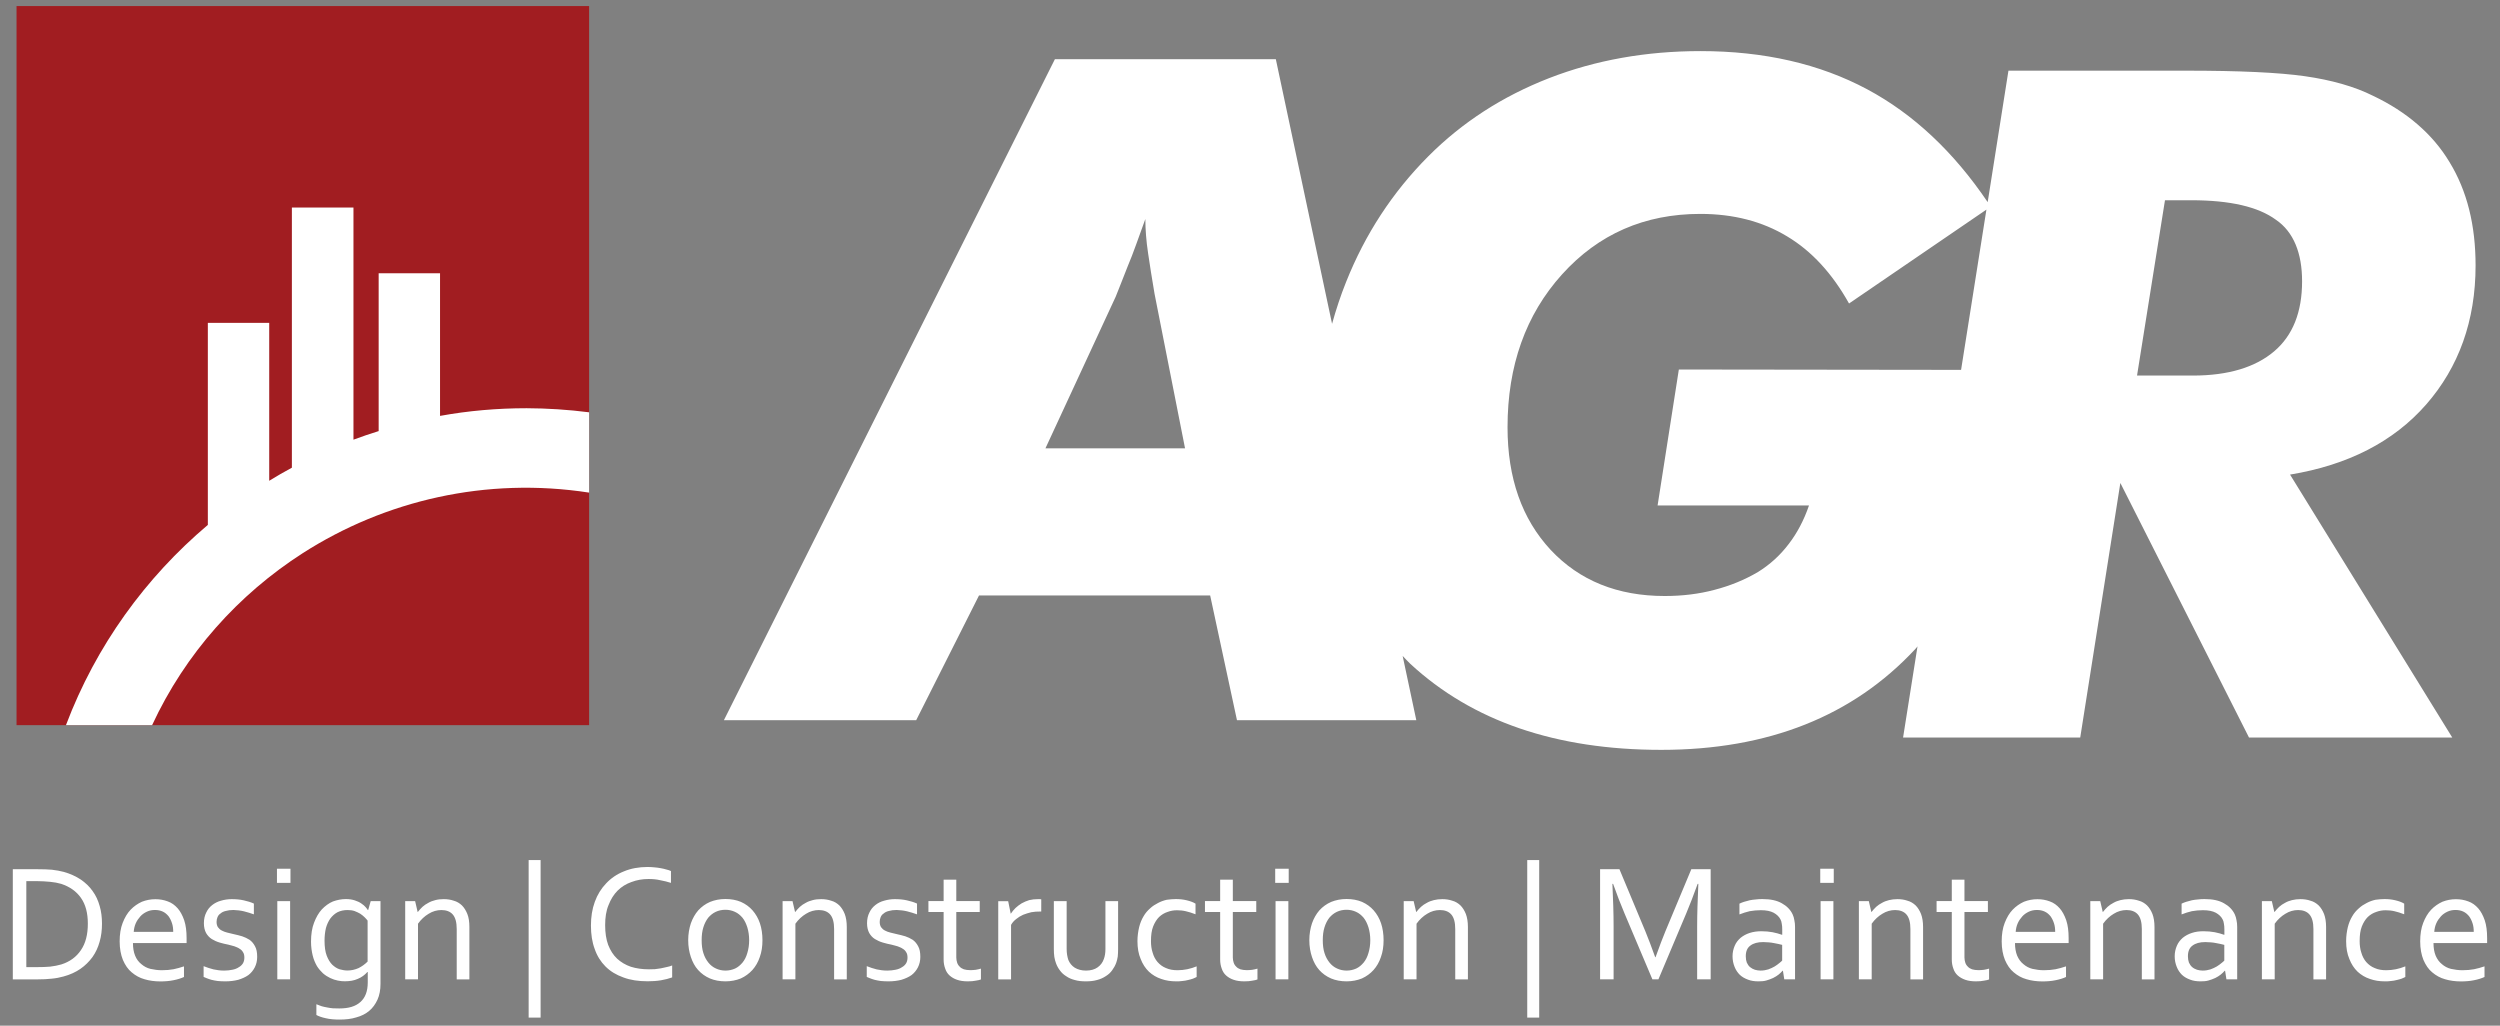 <?xml version="1.0" encoding="UTF-8" standalone="no"?>
<svg xmlns:inkscape="http://www.inkscape.org/namespaces/inkscape" xmlns:sodipodi="http://sodipodi.sourceforge.net/DTD/sodipodi-0.dtd" xmlns="http://www.w3.org/2000/svg" xmlns:svg="http://www.w3.org/2000/svg" version="1.1" id="Layer_1" x="0px" y="0px" viewBox="0 0 355.2 145.73" style="enable-background:new 0 0 355.2 145.73;" xml:space="preserve"><rect x="0" y="0" width="355.2" height="145.73" fill="#808080" stroke="none"/><defs id="defs17"></defs>
<style type="text/css" id="style2">
	.st0{fill-rule:evenodd;clip-rule:evenodd;fill:#A11D21;}
	.st1{fill-rule:evenodd;clip-rule:evenodd;fill:#FFFFFF;}
	.st2{fill:#0C0503;}
	.st3{fill:#FFFFFF;}
</style>
<rect x="2.35" y="0.86" class="st0" width="81.35" height="102.17" id="rect4"></rect>
<path class="st1" d="M83.7,58.58v11.41c-14.63-2.26-28.99,1.11-40.68,8.6c-9.15,5.87-16.68,14.25-21.41,24.44H9.37  c4.27-11.3,11.33-20.99,20.16-28.45V45.87h8.72v22.44c1.07-0.66,2.13-1.28,3.22-1.86V29.49h8.75v32.98  c1.17-0.43,2.37-0.85,3.58-1.22V38.83h8.72v20.26c4.01-0.73,8.13-1.09,12.31-1.09C77.75,58.01,80.72,58.2,83.7,58.58z" id="path6"></path>
<path class="st3" d="M344.71,57.47c4.64-5.3,7.02-11.92,7.02-19.74c0-5.7-1.19-10.6-3.71-14.71c-2.38-3.97-6.09-7.15-10.86-9.41  c-2.65-1.33-5.96-2.25-9.67-2.78c-3.71-0.53-9.27-0.79-16.96-0.79h-25.17l-2.95,18.68c-4.85-7.17-10.56-12.52-17.11-16.03  c-6.77-3.62-14.67-5.43-23.71-5.43c-7.72,0-14.89,1.28-21.49,3.84c-6.62,2.58-12.33,6.26-17.16,11.1  c-5.1,5.12-8.98,11.07-11.69,17.87c-0.78,1.94-1.43,3.93-1.99,5.94l-7.99-37.6h-31.39l-47.03,93.92h27.32l8.93-17.73h32.84  l3.81,17.73h25.48l-1.94-9.13c0.37,0.37,0.7,0.76,1.09,1.12c8.8,8.14,20.69,12.22,35.65,12.22c15.2,0,27.24-4.79,36.11-14.34  c0.1-0.11,0.19-0.24,0.3-0.36l-2.05,12.95h25.17l5.7-36.17l18.28,36.17h28.88l-23.05-37.36C333.58,66.08,340.07,62.77,344.71,57.47z   M148.54,63.69l9.98-21.54c0.39-0.92,0.92-2.36,1.71-4.33c0.79-1.84,1.58-4.2,2.5-6.7c0,1.44,0.13,3.15,0.39,4.86  c0.26,1.71,0.53,3.55,0.92,5.78l4.33,21.94H148.54z M238.53,52.5l-3.02,19.32h21.51c-0.73,2.12-1.7,3.95-2.91,5.51  c-1.21,1.59-2.65,2.89-4.32,3.93c-1.9,1.12-3.95,1.96-6.18,2.54c-2.2,0.59-4.57,0.88-7.08,0.88c-6.71,0-12.11-2.18-16.21-6.55  c-4.08-4.39-6.13-10.19-6.13-17.43c0-8.73,2.58-15.99,7.74-21.71c5.18-5.74,11.74-8.6,19.65-8.6c4.7,0,8.8,1.06,12.31,3.18  c3.51,2.09,6.44,5.29,8.82,9.55l19.52-13.34l-3.6,22.77L238.53,52.5z M323.11,49.92c-2.65,2.25-6.49,3.44-11.53,3.44h-7.95  l3.97-24.91h3.71c5.56,0,9.54,0.93,12.06,2.78c2.52,1.72,3.71,4.77,3.71,8.74C327.08,44.35,325.76,47.67,323.11,49.92z" id="path8"></path>
<path class="st3" d="M14.49,131.23c0,0.91-0.1,1.77-0.34,2.59c-0.22,0.79-0.55,1.51-1.01,2.16c-0.48,0.65-1.03,1.2-1.72,1.68  c-0.67,0.46-1.49,0.84-2.4,1.08c-0.5,0.14-1.08,0.26-1.68,0.31c-0.62,0.07-1.27,0.1-1.99,0.1H1.82V123.5h3.59  c0.69,0,1.37,0.02,1.96,0.07c0.6,0.07,1.17,0.17,1.7,0.31c0.91,0.26,1.7,0.62,2.4,1.08c0.67,0.46,1.25,1.01,1.68,1.63  c0.46,0.62,0.79,1.34,1.01,2.13C14.39,129.49,14.49,130.35,14.49,131.23z M12.48,131.23c0-1.49-0.31-2.71-0.98-3.66  c-0.65-0.93-1.58-1.58-2.8-1.99c-0.48-0.14-1.01-0.24-1.58-0.29c-0.57-0.05-1.22-0.1-1.94-0.1H3.74v12.22h1.44  c0.72,0,1.37-0.02,1.94-0.07c0.57-0.07,1.1-0.17,1.58-0.31c1.22-0.38,2.16-1.08,2.8-2.04C12.17,134.01,12.48,132.77,12.48,131.23z   M23,137.85c0.62,0,1.15-0.05,1.65-0.14c0.5-0.1,0.98-0.24,1.49-0.41v1.51c-0.41,0.19-0.89,0.34-1.49,0.46  c-0.57,0.12-1.2,0.17-1.87,0.17c-0.79,0-1.56-0.1-2.25-0.31c-0.69-0.19-1.29-0.53-1.82-0.98c-0.53-0.43-0.93-1.03-1.25-1.77  c-0.29-0.72-0.46-1.6-0.46-2.63c0-1.01,0.14-1.89,0.43-2.63c0.29-0.74,0.65-1.37,1.13-1.87c0.46-0.48,1.01-0.86,1.6-1.13  c0.62-0.24,1.25-0.36,1.92-0.36c0.62,0,1.2,0.1,1.75,0.31c0.55,0.19,1.01,0.53,1.41,0.98c0.38,0.43,0.69,1.01,0.93,1.7  c0.24,0.72,0.34,1.56,0.34,2.54c0,0.1,0,0.17,0,0.24c0,0.07,0,0.22,0,0.46h-7.62c0,0.69,0.1,1.29,0.31,1.8s0.5,0.89,0.89,1.2  c0.36,0.31,0.79,0.55,1.29,0.67C21.9,137.77,22.43,137.85,23,137.85z M22.02,129.29c-0.41,0-0.79,0.07-1.15,0.24  c-0.36,0.17-0.67,0.38-0.93,0.67c-0.26,0.29-0.48,0.6-0.65,0.98s-0.26,0.79-0.29,1.22h5.61c0-0.46-0.05-0.86-0.17-1.22  c-0.12-0.38-0.29-0.72-0.5-1.01c-0.22-0.26-0.48-0.5-0.81-0.65C22.81,129.37,22.45,129.29,22.02,129.29z M30.77,130.99  c0,0.29,0.07,0.55,0.19,0.74c0.14,0.19,0.31,0.36,0.55,0.48c0.22,0.12,0.48,0.22,0.77,0.29c0.29,0.07,0.6,0.14,0.91,0.22  c0.43,0.1,0.84,0.19,1.22,0.31c0.36,0.12,0.72,0.29,1.05,0.5c0.31,0.22,0.57,0.53,0.77,0.91c0.22,0.38,0.31,0.89,0.31,1.51  c0,0.57-0.12,1.05-0.34,1.49c-0.22,0.43-0.53,0.81-0.91,1.1c-0.41,0.29-0.89,0.5-1.44,0.67c-0.55,0.14-1.15,0.22-1.82,0.22  c-0.41,0-0.77-0.02-1.1-0.05c-0.34-0.05-0.62-0.1-0.89-0.17c-0.24-0.07-0.46-0.14-0.65-0.22c-0.17-0.07-0.34-0.14-0.46-0.19v-1.53  c0.48,0.19,0.93,0.34,1.41,0.46c0.46,0.1,0.96,0.17,1.51,0.17c0.43,0,0.84-0.05,1.17-0.12c0.36-0.07,0.67-0.19,0.91-0.36  c0.26-0.14,0.46-0.34,0.6-0.57c0.12-0.22,0.19-0.48,0.19-0.79c0-0.31-0.05-0.57-0.19-0.77c-0.12-0.22-0.29-0.38-0.5-0.5  c-0.19-0.14-0.46-0.24-0.72-0.34c-0.29-0.07-0.57-0.17-0.89-0.24c-0.38-0.07-0.79-0.17-1.2-0.29s-0.79-0.29-1.13-0.5  c-0.34-0.22-0.6-0.5-0.81-0.86c-0.19-0.36-0.31-0.81-0.31-1.39c0-0.6,0.12-1.1,0.34-1.53c0.19-0.41,0.48-0.77,0.84-1.05  s0.79-0.5,1.25-0.62c0.48-0.14,0.98-0.22,1.51-0.22c0.62,0,1.2,0.05,1.72,0.17c0.53,0.12,1.01,0.26,1.44,0.46v1.53  c-0.48-0.17-0.93-0.31-1.41-0.43c-0.5-0.12-0.98-0.17-1.49-0.19c-0.43,0-0.79,0.05-1.1,0.14c-0.31,0.07-0.55,0.19-0.74,0.36  c-0.22,0.14-0.34,0.31-0.43,0.53C30.82,130.52,30.77,130.73,30.77,130.99z M39.35,125.44v-2.01h1.92v2.01H39.35z M39.4,139.14  v-11.11h1.82v11.11H39.4z M49.15,127.74c0.48,0,0.91,0.07,1.27,0.19c0.36,0.12,0.67,0.26,0.91,0.43c0.26,0.17,0.48,0.36,0.62,0.53  c0.14,0.17,0.26,0.31,0.31,0.41h0.05l0.36-1.27h1.39v11.76c0,0.86-0.14,1.6-0.43,2.25c-0.29,0.62-0.67,1.17-1.17,1.58  c-0.5,0.43-1.13,0.74-1.84,0.93c-0.69,0.22-1.49,0.31-2.37,0.31c-0.72,0-1.39-0.05-1.96-0.19c-0.57-0.12-1.03-0.29-1.34-0.46v-1.53  c0.26,0.12,0.53,0.19,0.77,0.29c0.24,0.07,0.5,0.12,0.77,0.17c0.26,0.05,0.55,0.1,0.81,0.12c0.29,0.02,0.57,0.02,0.91,0.02  c1.32,0,2.3-0.29,2.99-0.91c0.69-0.6,1.05-1.53,1.05-2.78v-1.49H52.2c-0.38,0.43-0.84,0.77-1.37,0.98  c-0.53,0.24-1.15,0.34-1.82,0.34c-0.31,0-0.65-0.02-1.01-0.1c-0.36-0.07-0.72-0.19-1.08-0.36s-0.69-0.38-1.03-0.67  c-0.31-0.29-0.6-0.62-0.86-1.03c-0.24-0.43-0.46-0.91-0.6-1.49s-0.24-1.22-0.24-1.99c0-1.03,0.14-1.94,0.43-2.68  c0.29-0.77,0.65-1.39,1.1-1.89c0.48-0.5,1.01-0.89,1.58-1.13C47.91,127.86,48.53,127.74,49.15,127.74z M46.11,133.65  c0,0.86,0.1,1.58,0.31,2.13s0.48,0.98,0.79,1.29c0.34,0.31,0.67,0.53,1.05,0.65c0.38,0.1,0.74,0.17,1.1,0.17  c0.55,0,1.08-0.12,1.58-0.34c0.48-0.24,0.91-0.55,1.29-0.93v-5.82c-0.1-0.14-0.24-0.29-0.43-0.48c-0.17-0.17-0.38-0.34-0.62-0.5  c-0.24-0.14-0.5-0.26-0.81-0.38c-0.29-0.1-0.62-0.14-0.98-0.14c-0.55,0-1.01,0.1-1.44,0.31c-0.41,0.22-0.74,0.53-1.03,0.91  c-0.26,0.38-0.48,0.84-0.62,1.37C46.18,132.41,46.11,133.01,46.11,133.65z M59.34,129.58h0.02c0.19-0.26,0.43-0.5,0.67-0.74  c0.24-0.22,0.53-0.41,0.84-0.57c0.29-0.17,0.62-0.29,0.98-0.38c0.36-0.1,0.77-0.14,1.2-0.14c0.5,0,0.98,0.07,1.41,0.22  c0.46,0.12,0.84,0.36,1.17,0.67c0.31,0.31,0.57,0.72,0.77,1.22s0.29,1.13,0.29,1.84v7.45h-1.8V132c0-0.96-0.19-1.65-0.57-2.08  c-0.36-0.41-0.91-0.62-1.6-0.62c-0.62,0-1.25,0.17-1.82,0.53c-0.57,0.34-1.08,0.81-1.51,1.41v7.9h-1.82v-11.11h1.41L59.34,129.58z   M76.81,144.58h-1.7V122.2h1.7V144.58z" id="path10"></path>
<path class="st3" d="M92.13,124.89c-0.86,0-1.65,0.14-2.42,0.43c-0.74,0.26-1.41,0.67-1.96,1.22c-0.55,0.55-0.98,1.25-1.29,2.06  c-0.34,0.81-0.48,1.75-0.48,2.85c0,1.08,0.14,2.01,0.43,2.8c0.31,0.79,0.72,1.44,1.27,1.96c0.55,0.5,1.2,0.89,1.96,1.15  c0.77,0.24,1.63,0.36,2.56,0.36c0.26,0,0.55,0,0.84-0.02c0.29-0.05,0.57-0.07,0.86-0.12c0.29-0.05,0.57-0.12,0.86-0.19  c0.26-0.05,0.5-0.12,0.74-0.22v1.7c-0.48,0.17-1.01,0.31-1.6,0.41c-0.62,0.1-1.25,0.14-1.87,0.14c-1.32,0-2.47-0.17-3.47-0.55  c-1.01-0.36-1.84-0.86-2.54-1.56c-0.67-0.67-1.2-1.51-1.53-2.49c-0.36-0.96-0.53-2.08-0.53-3.31s0.17-2.35,0.55-3.38  c0.36-1.01,0.91-1.89,1.6-2.61c0.69-0.74,1.53-1.32,2.54-1.72c0.98-0.41,2.11-0.62,3.35-0.62c0.31,0,0.65,0.02,0.96,0.05  c0.31,0.02,0.62,0.07,0.91,0.12c0.31,0.05,0.57,0.12,0.81,0.19c0.26,0.05,0.48,0.14,0.65,0.22v1.68c-0.46-0.14-0.98-0.29-1.53-0.38  C93.26,124.93,92.71,124.89,92.13,124.89z M108.33,133.58c0,0.89-0.12,1.68-0.38,2.4c-0.24,0.72-0.6,1.34-1.05,1.84  c-0.46,0.5-1.01,0.91-1.65,1.2c-0.65,0.26-1.37,0.41-2.18,0.41c-0.81,0-1.56-0.14-2.2-0.41c-0.67-0.29-1.22-0.69-1.68-1.2  c-0.46-0.5-0.79-1.13-1.03-1.84s-0.38-1.51-0.38-2.4c0-0.86,0.14-1.68,0.38-2.4c0.26-0.72,0.6-1.32,1.05-1.84  c0.46-0.5,1.01-0.91,1.68-1.2c0.65-0.26,1.37-0.41,2.18-0.41c0.81,0,1.56,0.14,2.2,0.41c0.65,0.29,1.2,0.69,1.65,1.2  c0.46,0.53,0.81,1.13,1.05,1.84S108.33,132.72,108.33,133.58z M106.44,133.58c0-0.67-0.1-1.29-0.26-1.82  c-0.17-0.53-0.38-0.98-0.69-1.37c-0.31-0.36-0.65-0.65-1.08-0.84c-0.41-0.19-0.86-0.29-1.34-0.29c-0.5,0-0.96,0.1-1.37,0.29  c-0.41,0.19-0.77,0.48-1.08,0.84c-0.29,0.38-0.53,0.84-0.69,1.37c-0.17,0.53-0.24,1.15-0.24,1.82c0,0.69,0.07,1.29,0.24,1.82  c0.17,0.55,0.41,0.98,0.72,1.37c0.29,0.36,0.65,0.65,1.08,0.84c0.41,0.19,0.86,0.29,1.34,0.29c0.5,0,0.93-0.1,1.37-0.29  c0.41-0.19,0.74-0.48,1.05-0.84c0.31-0.38,0.53-0.81,0.69-1.37C106.34,134.87,106.44,134.28,106.44,133.58z M112.96,129.58h0.02  c0.19-0.26,0.43-0.5,0.67-0.74c0.24-0.22,0.53-0.41,0.84-0.57c0.29-0.17,0.62-0.29,0.98-0.38c0.36-0.1,0.77-0.14,1.2-0.14  c0.5,0,0.98,0.07,1.41,0.22c0.46,0.12,0.84,0.36,1.17,0.67c0.31,0.31,0.57,0.72,0.77,1.22c0.19,0.5,0.29,1.13,0.29,1.84v7.45h-1.8  V132c0-0.96-0.19-1.65-0.57-2.08c-0.36-0.41-0.91-0.62-1.6-0.62c-0.62,0-1.25,0.17-1.82,0.53c-0.57,0.34-1.08,0.81-1.51,1.41v7.9  h-1.82v-11.11h1.41L112.96,129.58z M124.99,130.99c0,0.29,0.07,0.55,0.19,0.74c0.14,0.19,0.31,0.36,0.55,0.48  c0.22,0.12,0.48,0.22,0.77,0.29c0.29,0.07,0.6,0.14,0.91,0.22c0.43,0.1,0.84,0.19,1.22,0.31c0.36,0.12,0.72,0.29,1.05,0.5  c0.31,0.22,0.57,0.53,0.77,0.91c0.22,0.38,0.31,0.89,0.31,1.51c0,0.57-0.12,1.05-0.34,1.49c-0.22,0.43-0.53,0.81-0.91,1.1  c-0.41,0.29-0.89,0.5-1.44,0.67c-0.55,0.14-1.15,0.22-1.82,0.22c-0.41,0-0.77-0.02-1.1-0.05c-0.34-0.05-0.62-0.1-0.89-0.17  c-0.24-0.07-0.46-0.14-0.65-0.22c-0.17-0.07-0.34-0.14-0.46-0.19v-1.53c0.48,0.19,0.93,0.34,1.41,0.46c0.46,0.1,0.96,0.17,1.51,0.17  c0.43,0,0.84-0.05,1.17-0.12c0.36-0.07,0.67-0.19,0.91-0.36c0.26-0.14,0.46-0.34,0.6-0.57c0.12-0.22,0.19-0.48,0.19-0.79  c0-0.31-0.05-0.57-0.19-0.77c-0.12-0.22-0.29-0.38-0.5-0.5c-0.19-0.14-0.46-0.24-0.72-0.34c-0.29-0.07-0.57-0.17-0.89-0.24  c-0.38-0.07-0.79-0.17-1.2-0.29s-0.79-0.29-1.13-0.5s-0.6-0.5-0.81-0.86c-0.19-0.36-0.31-0.81-0.31-1.39c0-0.6,0.12-1.1,0.34-1.53  c0.19-0.41,0.48-0.77,0.84-1.05c0.36-0.29,0.79-0.5,1.25-0.62c0.48-0.14,0.98-0.22,1.51-0.22c0.62,0,1.2,0.05,1.72,0.17  c0.53,0.12,1.01,0.26,1.44,0.46v1.53c-0.48-0.17-0.93-0.31-1.41-0.43c-0.5-0.12-0.98-0.17-1.49-0.19c-0.43,0-0.79,0.05-1.1,0.14  c-0.31,0.07-0.55,0.19-0.74,0.36c-0.22,0.14-0.34,0.31-0.43,0.53S124.99,130.73,124.99,130.99z M139.37,139.16  c-0.17,0.07-0.38,0.12-0.72,0.17c-0.31,0.07-0.69,0.1-1.15,0.1c-0.57,0-1.08-0.07-1.51-0.22c-0.43-0.14-0.79-0.36-1.08-0.62  c-0.29-0.26-0.5-0.6-0.62-0.98c-0.14-0.38-0.22-0.79-0.22-1.27v-6.76h-2.16v-1.56h2.16v-3.04h1.8v3.04h3.33v1.56h-3.33v6.47  c0,0.26,0.05,0.5,0.12,0.72c0.07,0.22,0.19,0.41,0.36,0.57c0.14,0.17,0.36,0.29,0.6,0.38c0.26,0.07,0.55,0.12,0.91,0.12  c0.24,0,0.5-0.02,0.77-0.05c0.26-0.05,0.53-0.1,0.74-0.17V139.16z M147.93,129.51h-0.14c-0.43,0-0.86,0.02-1.27,0.1  c-0.41,0.1-0.79,0.22-1.15,0.36c-0.38,0.17-0.69,0.36-0.98,0.6c-0.31,0.24-0.55,0.5-0.74,0.84v7.74h-1.82v-11.11h1.41l0.36,1.77  h0.02c0.19-0.29,0.41-0.55,0.67-0.81c0.26-0.24,0.55-0.46,0.86-0.65c0.34-0.19,0.69-0.34,1.08-0.46c0.41-0.1,0.81-0.14,1.25-0.14  c0.07,0,0.14,0,0.24,0c0.07,0,0.14,0,0.22,0.02V129.51z M154.26,139.43c-0.57,0-1.08-0.05-1.56-0.19c-0.46-0.12-0.86-0.29-1.2-0.53  c-0.36-0.22-0.65-0.48-0.89-0.81c-0.24-0.31-0.43-0.65-0.57-1.03c-0.1-0.29-0.19-0.57-0.24-0.91s-0.07-0.72-0.07-1.1v-6.83h1.82v6.8  c0,0.62,0.1,1.13,0.24,1.56c0.19,0.46,0.5,0.84,0.91,1.1c0.43,0.26,0.96,0.41,1.6,0.41c0.69,0,1.25-0.17,1.65-0.46  c0.41-0.29,0.72-0.69,0.89-1.2c0.14-0.38,0.22-0.84,0.22-1.41v-6.8h1.8v6.83c0,0.38-0.02,0.72-0.05,1.05  c-0.05,0.31-0.12,0.62-0.22,0.89c-0.14,0.38-0.34,0.74-0.57,1.05c-0.24,0.34-0.55,0.62-0.91,0.84c-0.36,0.24-0.77,0.43-1.25,0.55  C155.38,139.38,154.86,139.43,154.26,139.43z M167.06,127.74c0.53,0,1.03,0.05,1.53,0.17c0.5,0.12,0.91,0.26,1.27,0.48v1.51  c-0.5-0.19-0.96-0.34-1.37-0.43c-0.41-0.1-0.84-0.14-1.27-0.14c-0.46,0-0.89,0.07-1.34,0.24c-0.43,0.14-0.84,0.38-1.2,0.72  c-0.34,0.34-0.62,0.79-0.84,1.34c-0.22,0.55-0.31,1.25-0.31,2.08c0,0.6,0.07,1.15,0.24,1.65c0.14,0.5,0.38,0.96,0.69,1.32  c0.34,0.38,0.72,0.67,1.2,0.86c0.48,0.22,1.03,0.31,1.65,0.31c0.46,0,0.91-0.05,1.37-0.14s0.91-0.24,1.34-0.41v1.51  c-0.12,0.07-0.31,0.14-0.53,0.24c-0.22,0.07-0.43,0.14-0.69,0.19c-0.26,0.07-0.53,0.12-0.81,0.14c-0.29,0.05-0.57,0.05-0.89,0.05  c-0.74,0-1.44-0.1-2.11-0.34c-0.67-0.22-1.25-0.57-1.75-1.03c-0.5-0.48-0.89-1.08-1.17-1.8c-0.31-0.72-0.46-1.56-0.46-2.54  c0-0.74,0.1-1.39,0.24-1.99c0.14-0.57,0.36-1.1,0.62-1.53c0.26-0.46,0.57-0.81,0.93-1.13c0.36-0.34,0.74-0.57,1.13-0.77  c0.41-0.22,0.81-0.36,1.25-0.46C166.22,127.78,166.65,127.74,167.06,127.74z M178.66,139.16c-0.17,0.07-0.38,0.12-0.72,0.17  c-0.31,0.07-0.69,0.1-1.15,0.1c-0.57,0-1.08-0.07-1.51-0.22c-0.43-0.14-0.79-0.36-1.08-0.62c-0.29-0.26-0.5-0.6-0.62-0.98  c-0.14-0.38-0.22-0.79-0.22-1.27v-6.76h-2.16v-1.56h2.16v-3.04h1.8v3.04h3.33v1.56h-3.33v6.47c0,0.26,0.05,0.5,0.12,0.72  c0.07,0.22,0.19,0.41,0.36,0.57c0.14,0.17,0.36,0.29,0.6,0.38c0.26,0.07,0.55,0.12,0.91,0.12c0.24,0,0.5-0.02,0.77-0.05  c0.26-0.05,0.53-0.1,0.74-0.17V139.16z M181.18,125.44v-2.01h1.92v2.01H181.18z M181.23,139.14v-11.11h1.82v11.11H181.23z   M196.58,133.58c0,0.89-0.12,1.68-0.38,2.4c-0.24,0.72-0.6,1.34-1.05,1.84s-1.01,0.91-1.65,1.2c-0.65,0.26-1.37,0.41-2.18,0.41  c-0.81,0-1.56-0.14-2.2-0.41c-0.67-0.29-1.22-0.69-1.68-1.2s-0.79-1.13-1.03-1.84s-0.38-1.51-0.38-2.4c0-0.86,0.14-1.68,0.38-2.4  c0.26-0.72,0.6-1.32,1.05-1.84c0.46-0.5,1.01-0.91,1.68-1.2c0.65-0.26,1.37-0.41,2.18-0.41c0.81,0,1.56,0.14,2.2,0.41  c0.65,0.29,1.2,0.69,1.65,1.2c0.46,0.53,0.81,1.13,1.05,1.84C196.46,131.9,196.58,132.72,196.58,133.58z M194.69,133.58  c0-0.67-0.1-1.29-0.26-1.82c-0.17-0.53-0.38-0.98-0.69-1.37c-0.31-0.36-0.65-0.65-1.08-0.84c-0.41-0.19-0.86-0.29-1.34-0.29  c-0.5,0-0.96,0.1-1.37,0.29c-0.41,0.19-0.77,0.48-1.08,0.84c-0.29,0.38-0.53,0.84-0.69,1.37c-0.17,0.53-0.24,1.15-0.24,1.82  c0,0.69,0.07,1.29,0.24,1.82c0.17,0.55,0.41,0.98,0.72,1.37c0.29,0.36,0.65,0.65,1.08,0.84c0.41,0.19,0.86,0.29,1.34,0.29  c0.5,0,0.93-0.1,1.37-0.29c0.41-0.19,0.74-0.48,1.05-0.84c0.31-0.38,0.53-0.81,0.69-1.37C194.59,134.87,194.69,134.28,194.69,133.58  z M201.21,129.58h0.02c0.19-0.26,0.43-0.5,0.67-0.74c0.24-0.22,0.53-0.41,0.84-0.57c0.29-0.17,0.62-0.29,0.98-0.38  s0.77-0.14,1.2-0.14c0.5,0,0.98,0.07,1.41,0.22c0.46,0.12,0.84,0.36,1.17,0.67c0.31,0.31,0.57,0.72,0.77,1.22  c0.19,0.5,0.29,1.13,0.29,1.84v7.45h-1.8V132c0-0.96-0.19-1.65-0.57-2.08c-0.36-0.41-0.91-0.62-1.6-0.62  c-0.62,0-1.25,0.17-1.82,0.53c-0.57,0.34-1.08,0.81-1.51,1.41v7.9h-1.82v-11.11h1.41L201.21,129.58z M218.69,144.58h-1.7V122.2h1.7  V144.58z M235.63,139.14h-0.86l-3.95-9.34c-0.55-1.29-1.08-2.68-1.63-4.22h-0.1c0.1,2.18,0.17,4.17,0.17,5.99v7.57h-1.92V123.5h2.75  l3.69,8.84c0.41,1.03,0.89,2.23,1.39,3.66h0.05c0.57-1.58,1.03-2.8,1.39-3.66l3.69-8.84h2.75v15.64h-1.92v-7.57  c0-1.77,0.07-3.76,0.17-5.99h-0.1c-0.57,1.6-1.13,3.02-1.63,4.22L235.63,139.14z M253.32,137.92h-0.05  c-0.14,0.17-0.34,0.36-0.57,0.55c-0.22,0.17-0.48,0.34-0.77,0.48c-0.31,0.14-0.62,0.26-0.98,0.36c-0.34,0.1-0.72,0.12-1.13,0.12  c-0.53,0-1.03-0.07-1.46-0.24c-0.46-0.17-0.84-0.38-1.17-0.69c-0.31-0.31-0.57-0.69-0.74-1.13c-0.19-0.46-0.29-0.96-0.29-1.51  c0-0.55,0.12-1.05,0.31-1.49c0.19-0.46,0.48-0.81,0.84-1.13c0.36-0.29,0.79-0.53,1.29-0.69s1.05-0.24,1.65-0.24  c0.57,0,1.13,0.05,1.6,0.14c0.5,0.1,0.93,0.22,1.32,0.36h0.05v-0.77c0-0.31-0.02-0.57-0.07-0.81c-0.02-0.24-0.1-0.46-0.19-0.62  c-0.19-0.38-0.53-0.69-0.96-0.93c-0.46-0.24-1.05-0.36-1.82-0.36c-0.55,0-1.08,0.05-1.58,0.14c-0.48,0.12-0.98,0.26-1.46,0.46v-1.53  c0.17-0.1,0.41-0.17,0.65-0.26c0.26-0.07,0.53-0.14,0.81-0.22c0.26-0.05,0.57-0.1,0.89-0.12c0.31-0.05,0.62-0.05,0.93-0.05  c1.13,0,2.04,0.19,2.75,0.6c0.69,0.38,1.22,0.91,1.53,1.58c0.12,0.24,0.19,0.53,0.24,0.81c0.07,0.31,0.1,0.62,0.1,0.98v7.43h-1.53  L253.32,137.92z M253.22,134.25c-0.34-0.1-0.74-0.17-1.2-0.26c-0.46-0.1-0.96-0.12-1.51-0.14c-0.79,0-1.39,0.17-1.82,0.5  c-0.43,0.31-0.65,0.81-0.65,1.51c0,0.34,0.05,0.65,0.14,0.89c0.12,0.26,0.26,0.48,0.46,0.65s0.43,0.29,0.69,0.38  c0.24,0.07,0.53,0.12,0.81,0.12c0.41,0,0.77-0.07,1.1-0.17c0.34-0.12,0.62-0.26,0.89-0.41c0.26-0.17,0.48-0.31,0.67-0.48  c0.19-0.14,0.31-0.26,0.41-0.36V134.25z M258.62,125.44v-2.01h1.92v2.01H258.62z M258.67,139.14v-11.11h1.82v11.11H258.67z   M265.88,129.58h0.02c0.19-0.26,0.43-0.5,0.67-0.74c0.24-0.22,0.53-0.41,0.84-0.57c0.29-0.17,0.62-0.29,0.98-0.38  s0.77-0.14,1.2-0.14c0.5,0,0.98,0.07,1.41,0.22c0.46,0.12,0.84,0.36,1.17,0.67c0.31,0.31,0.57,0.72,0.77,1.22  c0.19,0.5,0.29,1.13,0.29,1.84v7.45h-1.8V132c0-0.96-0.19-1.65-0.57-2.08c-0.36-0.41-0.91-0.62-1.6-0.62  c-0.62,0-1.25,0.17-1.82,0.53c-0.57,0.34-1.08,0.81-1.51,1.41v7.9h-1.82v-11.11h1.41L265.88,129.58z M282.61,139.16  c-0.17,0.07-0.38,0.12-0.72,0.17c-0.31,0.07-0.69,0.1-1.15,0.1c-0.57,0-1.08-0.07-1.51-0.22s-0.79-0.36-1.08-0.62  c-0.29-0.26-0.5-0.6-0.62-0.98c-0.14-0.38-0.22-0.79-0.22-1.27v-6.76h-2.16v-1.56h2.16v-3.04h1.8v3.04h3.33v1.56h-3.33v6.47  c0,0.26,0.05,0.5,0.12,0.72c0.07,0.22,0.19,0.41,0.36,0.57c0.14,0.17,0.36,0.29,0.6,0.38c0.26,0.07,0.55,0.12,0.91,0.12  c0.24,0,0.5-0.02,0.77-0.05c0.26-0.05,0.53-0.1,0.74-0.17V139.16z M290.4,137.85c0.62,0,1.15-0.05,1.65-0.14  c0.5-0.1,0.98-0.24,1.49-0.41v1.51c-0.41,0.19-0.89,0.34-1.49,0.46c-0.57,0.12-1.2,0.17-1.87,0.17c-0.79,0-1.56-0.1-2.25-0.31  c-0.69-0.19-1.29-0.53-1.82-0.98c-0.53-0.43-0.93-1.03-1.25-1.77c-0.29-0.72-0.46-1.6-0.46-2.63c0-1.01,0.14-1.89,0.43-2.63  c0.29-0.74,0.65-1.37,1.13-1.87c0.46-0.48,1.01-0.86,1.6-1.13c0.62-0.24,1.25-0.36,1.92-0.36c0.62,0,1.2,0.1,1.75,0.31  c0.55,0.19,1.01,0.53,1.41,0.98c0.38,0.43,0.69,1.01,0.93,1.7c0.24,0.72,0.34,1.56,0.34,2.54c0,0.1,0,0.17,0,0.24  c0,0.07,0,0.22,0,0.46h-7.62c0,0.69,0.1,1.29,0.31,1.8c0.22,0.5,0.5,0.89,0.89,1.2c0.36,0.31,0.79,0.55,1.29,0.67  C289.29,137.77,289.82,137.85,290.4,137.85z M289.41,129.29c-0.41,0-0.79,0.07-1.15,0.24c-0.36,0.17-0.67,0.38-0.93,0.67  c-0.26,0.29-0.48,0.6-0.65,0.98c-0.17,0.38-0.26,0.79-0.29,1.22H292c0-0.46-0.05-0.86-0.17-1.22c-0.12-0.38-0.29-0.72-0.5-1.01  c-0.22-0.26-0.48-0.5-0.81-0.65C290.2,129.37,289.85,129.29,289.41,129.29z M298.76,129.58h0.02c0.19-0.26,0.43-0.5,0.67-0.74  c0.24-0.22,0.53-0.41,0.84-0.57c0.29-0.17,0.62-0.29,0.98-0.38s0.77-0.14,1.2-0.14c0.5,0,0.98,0.07,1.41,0.22  c0.46,0.12,0.84,0.36,1.17,0.67c0.31,0.31,0.57,0.72,0.77,1.22c0.19,0.5,0.29,1.13,0.29,1.84v7.45h-1.8V132  c0-0.96-0.19-1.65-0.57-2.08c-0.36-0.41-0.91-0.62-1.6-0.62c-0.62,0-1.25,0.17-1.82,0.53c-0.57,0.34-1.08,0.81-1.51,1.41v7.9h-1.82  v-11.11h1.41L298.76,129.58z M316.14,137.92h-0.05c-0.14,0.17-0.34,0.36-0.57,0.55c-0.22,0.17-0.48,0.34-0.77,0.48  c-0.31,0.14-0.62,0.26-0.98,0.36c-0.34,0.1-0.72,0.12-1.13,0.12c-0.53,0-1.03-0.07-1.46-0.24c-0.46-0.17-0.84-0.38-1.17-0.69  c-0.31-0.31-0.57-0.69-0.74-1.13c-0.19-0.46-0.29-0.96-0.29-1.51c0-0.55,0.12-1.05,0.31-1.49c0.19-0.46,0.48-0.81,0.84-1.13  c0.36-0.29,0.79-0.53,1.29-0.69c0.5-0.17,1.05-0.24,1.65-0.24c0.57,0,1.13,0.05,1.6,0.14c0.5,0.1,0.93,0.22,1.32,0.36h0.05v-0.77  c0-0.31-0.02-0.57-0.07-0.81c-0.02-0.24-0.1-0.46-0.19-0.62c-0.19-0.38-0.53-0.69-0.96-0.93c-0.46-0.24-1.05-0.36-1.82-0.36  c-0.55,0-1.08,0.05-1.58,0.14c-0.48,0.12-0.98,0.26-1.46,0.46v-1.53c0.17-0.1,0.41-0.17,0.65-0.26c0.26-0.07,0.53-0.14,0.81-0.22  c0.26-0.05,0.57-0.1,0.89-0.12c0.31-0.05,0.62-0.05,0.93-0.05c1.13,0,2.04,0.19,2.75,0.6c0.69,0.38,1.22,0.91,1.53,1.58  c0.12,0.24,0.19,0.53,0.24,0.81c0.07,0.31,0.1,0.62,0.1,0.98v7.43h-1.53L316.14,137.92z M316.04,134.25  c-0.34-0.1-0.74-0.17-1.2-0.26c-0.46-0.1-0.96-0.12-1.51-0.14c-0.79,0-1.39,0.17-1.82,0.5c-0.43,0.31-0.65,0.81-0.65,1.51  c0,0.34,0.05,0.65,0.14,0.89c0.12,0.26,0.26,0.48,0.46,0.65c0.19,0.17,0.43,0.29,0.69,0.38c0.24,0.07,0.53,0.12,0.81,0.12  c0.41,0,0.77-0.07,1.1-0.17c0.34-0.12,0.62-0.26,0.89-0.41c0.26-0.17,0.48-0.31,0.67-0.48c0.19-0.14,0.31-0.26,0.41-0.36V134.25z   M323.14,129.58h0.02c0.19-0.26,0.43-0.5,0.67-0.74c0.24-0.22,0.53-0.41,0.84-0.57c0.29-0.17,0.62-0.29,0.98-0.38  s0.77-0.14,1.2-0.14c0.5,0,0.98,0.07,1.41,0.22c0.46,0.12,0.84,0.36,1.17,0.67c0.31,0.31,0.57,0.72,0.77,1.22  c0.19,0.5,0.29,1.13,0.29,1.84v7.45h-1.8V132c0-0.96-0.19-1.65-0.57-2.08c-0.36-0.41-0.91-0.62-1.6-0.62  c-0.62,0-1.25,0.17-1.82,0.53c-0.57,0.34-1.08,0.81-1.51,1.41v7.9h-1.82v-11.11h1.41L323.14,129.58z M338.79,127.74  c0.53,0,1.03,0.05,1.53,0.17c0.5,0.12,0.91,0.26,1.27,0.48v1.51c-0.5-0.19-0.96-0.34-1.37-0.43c-0.41-0.1-0.84-0.14-1.27-0.14  c-0.46,0-0.89,0.07-1.34,0.24c-0.43,0.14-0.84,0.38-1.2,0.72c-0.34,0.34-0.62,0.79-0.84,1.34c-0.22,0.55-0.31,1.25-0.31,2.08  c0,0.6,0.07,1.15,0.24,1.65c0.14,0.5,0.38,0.96,0.69,1.32c0.34,0.38,0.72,0.67,1.2,0.86c0.48,0.22,1.03,0.31,1.65,0.31  c0.46,0,0.91-0.05,1.37-0.14s0.91-0.24,1.34-0.41v1.51c-0.12,0.07-0.31,0.14-0.53,0.24c-0.22,0.07-0.43,0.14-0.69,0.19  c-0.26,0.07-0.53,0.12-0.81,0.14c-0.29,0.05-0.57,0.05-0.89,0.05c-0.74,0-1.44-0.1-2.11-0.34c-0.67-0.22-1.25-0.57-1.75-1.03  c-0.5-0.48-0.89-1.08-1.17-1.8c-0.31-0.72-0.46-1.56-0.46-2.54c0-0.74,0.1-1.39,0.24-1.99c0.14-0.57,0.36-1.1,0.62-1.53  c0.26-0.46,0.57-0.81,0.93-1.13c0.36-0.34,0.74-0.57,1.13-0.77c0.41-0.22,0.81-0.36,1.25-0.46  C337.95,127.78,338.38,127.74,338.79,127.74z M349.86,137.85c0.62,0,1.15-0.05,1.65-0.14c0.5-0.1,0.98-0.24,1.49-0.41v1.51  c-0.41,0.19-0.89,0.34-1.49,0.46c-0.57,0.12-1.2,0.17-1.87,0.17c-0.79,0-1.56-0.1-2.25-0.31c-0.69-0.19-1.29-0.53-1.82-0.98  c-0.53-0.43-0.93-1.03-1.25-1.77c-0.29-0.72-0.46-1.6-0.46-2.63c0-1.01,0.14-1.89,0.43-2.63c0.29-0.74,0.65-1.37,1.13-1.87  c0.46-0.48,1.01-0.86,1.6-1.13c0.62-0.24,1.25-0.36,1.92-0.36c0.62,0,1.2,0.1,1.75,0.31c0.55,0.19,1.01,0.53,1.41,0.98  c0.38,0.43,0.69,1.01,0.93,1.7c0.24,0.72,0.34,1.56,0.34,2.54c0,0.1,0,0.17,0,0.24c0,0.07,0,0.22,0,0.46h-7.62  c0,0.69,0.1,1.29,0.31,1.8c0.22,0.5,0.5,0.89,0.89,1.2c0.36,0.31,0.79,0.55,1.29,0.67C348.76,137.77,349.29,137.85,349.86,137.85z   M348.88,129.29c-0.41,0-0.79,0.07-1.15,0.24c-0.36,0.17-0.67,0.38-0.93,0.67c-0.26,0.29-0.48,0.6-0.65,0.98  c-0.17,0.38-0.26,0.79-0.29,1.22h5.61c0-0.46-0.05-0.86-0.17-1.22c-0.12-0.38-0.29-0.72-0.5-1.01c-0.22-0.26-0.48-0.5-0.81-0.65  C349.67,129.37,349.31,129.29,348.88,129.29z" id="path12"></path>
</svg>
